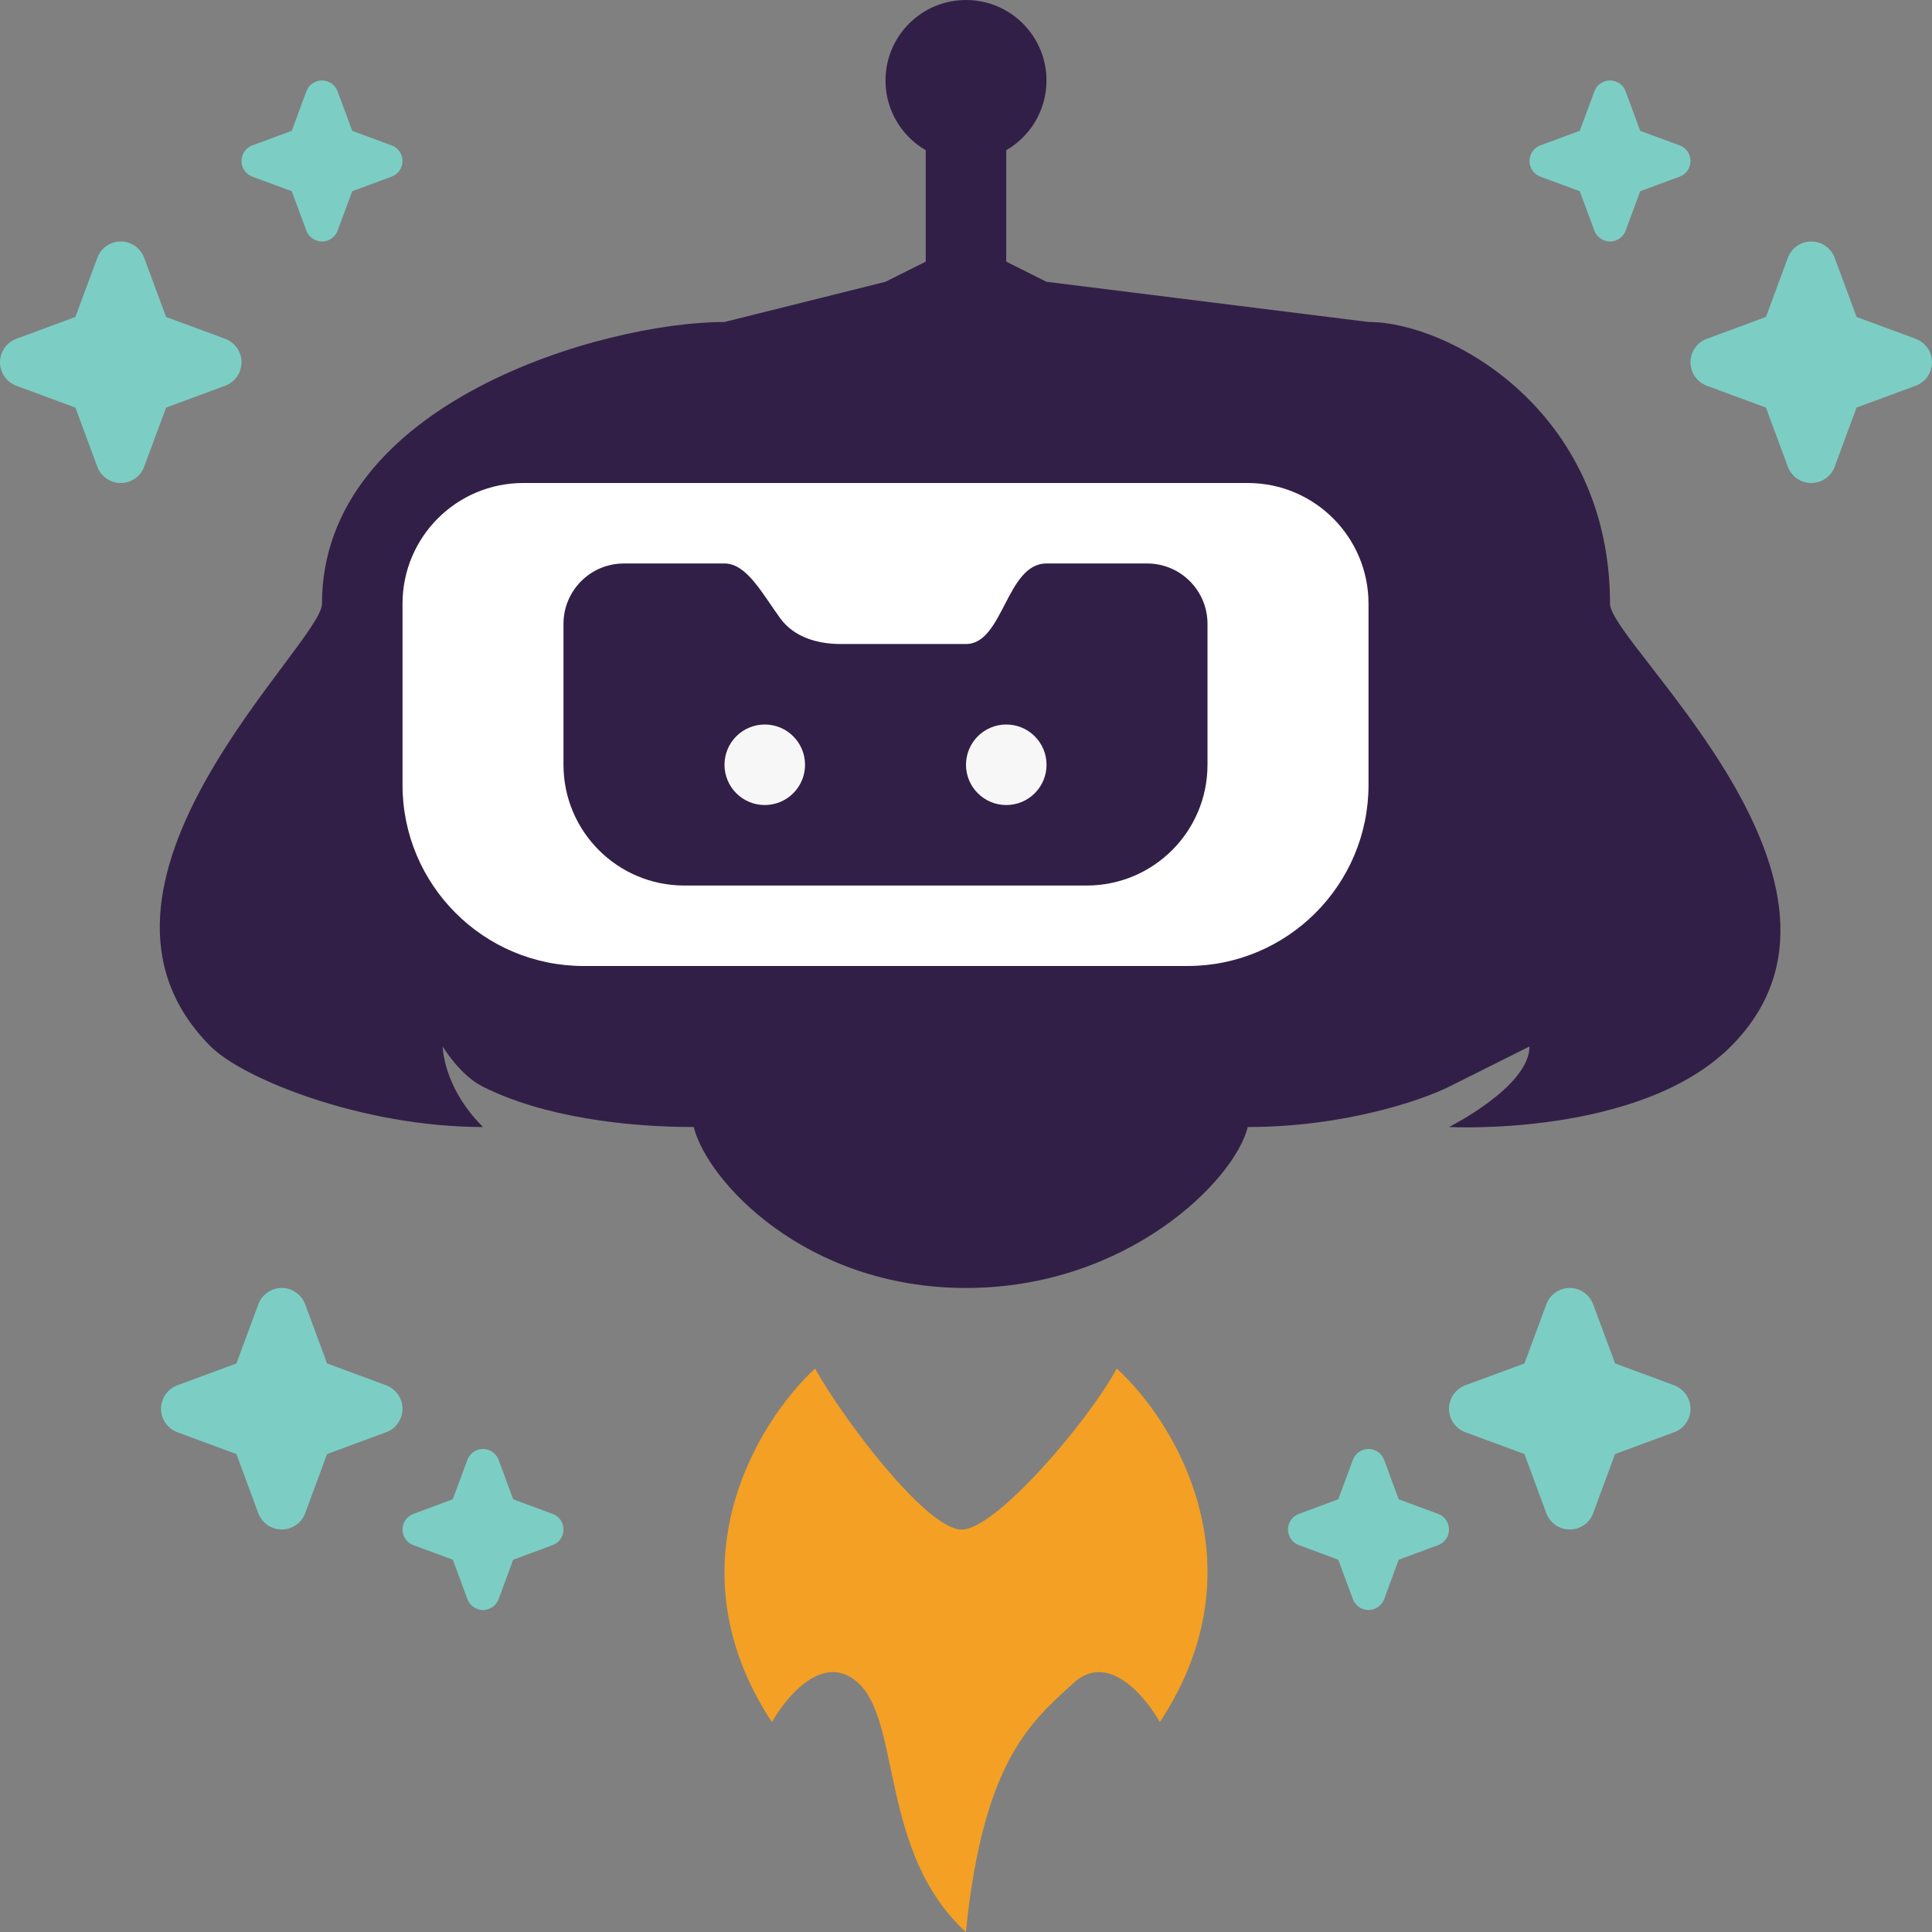 <svg width="32" height="32" viewBox="0 0 32 32" fill="none" xmlns="http://www.w3.org/2000/svg">
<rect x="0" y="0" width="32" height="32" fill="#808080" stroke="none"/>
<path d="M15.998 32C16.284 29.175 17.069 28.524 17.783 27.874C18.354 27.353 18.968 28.095 19.211 28.524C20.924 25.921 19.454 23.539 18.497 22.667C18.026 23.539 16.498 25.335 15.927 25.335C15.356 25.335 13.985 23.539 13.5 22.667C12.557 23.539 11.072 25.921 12.786 28.524C13.029 28.095 13.643 27.353 14.214 27.874C14.928 28.524 14.571 30.698 15.998 32Z" fill="#F4A024"/>
<path d="M31.73 5.612L30.751 5.25L30.388 4.271C30.359 4.192 30.306 4.123 30.237 4.075C30.167 4.026 30.085 4 30 4C29.915 4 29.833 4.026 29.763 4.075C29.694 4.123 29.641 4.192 29.612 4.271L29.25 5.25L28.27 5.612C28.191 5.641 28.123 5.694 28.074 5.764C28.026 5.833 28 5.916 28 6C28 6.085 28.026 6.168 28.074 6.237C28.123 6.306 28.191 6.359 28.27 6.389L29.25 6.751L29.612 7.73C29.641 7.809 29.694 7.877 29.763 7.926C29.833 7.974 29.915 8 30 8C30.085 8 30.167 7.974 30.237 7.926C30.306 7.877 30.359 7.809 30.388 7.73L30.75 6.751L31.73 6.389C31.809 6.359 31.877 6.306 31.926 6.237C31.974 6.168 32 6.085 32 6C32 5.916 31.974 5.833 31.926 5.764C31.877 5.694 31.809 5.641 31.73 5.612Z" fill="#7CCEC4"/>
<path d="M0.27 5.612L1.249 5.25L1.612 4.271C1.641 4.192 1.694 4.123 1.763 4.075C1.833 4.026 1.915 4 2 4C2.085 4 2.167 4.026 2.237 4.075C2.306 4.123 2.359 4.192 2.388 4.271L2.751 5.25L3.73 5.612C3.809 5.641 3.877 5.694 3.926 5.764C3.974 5.833 4 5.916 4 6C4 6.085 3.974 6.168 3.926 6.237C3.877 6.306 3.809 6.359 3.73 6.389L2.751 6.751L2.388 7.73C2.359 7.809 2.306 7.877 2.237 7.926C2.167 7.974 2.085 8 2 8C1.915 8 1.833 7.974 1.763 7.926C1.694 7.877 1.641 7.809 1.612 7.73L1.249 6.751L0.27 6.389C0.191 6.359 0.123 6.306 0.074 6.237C0.026 6.168 0 6.085 0 6C0 5.916 0.026 5.833 0.074 5.764C0.123 5.694 0.191 5.641 0.27 5.612Z" fill="#7CCEC4"/>
<path d="M4.18 2.408L4.833 2.167L5.074 1.514C5.094 1.461 5.129 1.415 5.175 1.383C5.222 1.351 5.277 1.333 5.333 1.333C5.39 1.333 5.445 1.351 5.491 1.383C5.537 1.415 5.573 1.461 5.592 1.514L5.834 2.167L6.486 2.408C6.539 2.428 6.585 2.463 6.617 2.509C6.649 2.555 6.667 2.611 6.667 2.667C6.667 2.723 6.649 2.778 6.617 2.825C6.585 2.871 6.539 2.906 6.486 2.926L5.834 3.167L5.592 3.82C5.573 3.873 5.537 3.918 5.491 3.95C5.445 3.983 5.39 4 5.333 4C5.277 4 5.222 3.983 5.176 3.95C5.129 3.918 5.094 3.873 5.074 3.82L4.833 3.167L4.18 2.926C4.127 2.906 4.082 2.871 4.049 2.825C4.017 2.778 4 2.723 4 2.667C4 2.611 4.017 2.555 4.049 2.509C4.082 2.463 4.127 2.428 4.18 2.408Z" fill="#7CCEC4"/>
<path d="M27.82 2.408L27.167 2.167L26.926 1.514C26.906 1.461 26.871 1.415 26.825 1.383C26.778 1.351 26.723 1.333 26.667 1.333C26.61 1.333 26.555 1.351 26.509 1.383C26.462 1.415 26.427 1.461 26.408 1.514L26.166 2.167L25.514 2.408C25.461 2.428 25.415 2.463 25.383 2.509C25.351 2.555 25.333 2.611 25.333 2.667C25.333 2.723 25.351 2.778 25.383 2.825C25.415 2.871 25.461 2.906 25.514 2.926L26.166 3.167L26.408 3.82C26.427 3.873 26.463 3.918 26.509 3.95C26.555 3.983 26.61 4 26.667 4C26.723 4 26.778 3.983 26.824 3.95C26.871 3.918 26.906 3.873 26.926 3.82L27.167 3.167L27.82 2.926C27.873 2.906 27.918 2.871 27.951 2.825C27.983 2.778 28 2.723 28 2.667C28 2.611 27.983 2.555 27.951 2.509C27.918 2.463 27.873 2.428 27.82 2.408Z" fill="#7CCEC4"/>
<path d="M2.937 22.945L3.916 22.583L4.278 21.605C4.307 21.525 4.36 21.456 4.43 21.408C4.499 21.359 4.582 21.333 4.667 21.333C4.751 21.333 4.834 21.359 4.903 21.408C4.973 21.456 5.026 21.525 5.055 21.605L5.417 22.583L6.396 22.945C6.476 22.975 6.544 23.028 6.592 23.097C6.641 23.167 6.667 23.249 6.667 23.334C6.667 23.418 6.641 23.501 6.592 23.57C6.544 23.64 6.476 23.693 6.396 23.722L5.417 24.084L5.055 25.063C5.026 25.142 4.973 25.211 4.903 25.259C4.834 25.307 4.751 25.333 4.667 25.333C4.582 25.333 4.499 25.307 4.43 25.259C4.361 25.211 4.308 25.142 4.278 25.063L3.916 24.084L2.937 23.722C2.858 23.693 2.789 23.64 2.741 23.57C2.693 23.501 2.667 23.418 2.667 23.334C2.667 23.249 2.693 23.167 2.741 23.097C2.789 23.028 2.858 22.975 2.937 22.945Z" fill="#7CCEC4"/>
<path d="M27.73 22.945L26.751 22.583L26.388 21.605C26.359 21.525 26.306 21.456 26.237 21.408C26.167 21.359 26.085 21.333 26 21.333C25.915 21.333 25.833 21.359 25.763 21.408C25.694 21.456 25.641 21.525 25.612 21.605L25.25 22.583L24.27 22.945C24.191 22.975 24.123 23.028 24.074 23.097C24.026 23.167 24 23.249 24 23.334C24 23.418 24.026 23.501 24.074 23.57C24.123 23.64 24.191 23.693 24.27 23.722L25.25 24.084L25.612 25.063C25.641 25.142 25.694 25.211 25.763 25.259C25.833 25.307 25.915 25.333 26 25.333C26.085 25.333 26.167 25.307 26.237 25.259C26.306 25.211 26.359 25.142 26.388 25.063L26.75 24.084L27.73 23.722C27.809 23.693 27.877 23.64 27.926 23.57C27.974 23.501 28 23.418 28 23.334C28 23.249 27.974 23.167 27.926 23.097C27.877 23.028 27.809 22.975 27.73 22.945Z" fill="#7CCEC4"/>
<path d="M6.847 25.075L7.499 24.833L7.741 24.181C7.761 24.128 7.796 24.082 7.842 24.05C7.888 24.017 7.944 24 8 24C8.057 24 8.112 24.017 8.158 24.05C8.204 24.082 8.239 24.128 8.259 24.181L8.5 24.833L9.153 25.075C9.206 25.094 9.252 25.13 9.284 25.176C9.316 25.222 9.333 25.277 9.333 25.334C9.333 25.39 9.316 25.445 9.284 25.491C9.252 25.538 9.206 25.573 9.153 25.592L8.5 25.834L8.259 26.486C8.239 26.539 8.204 26.585 8.158 26.617C8.111 26.649 8.056 26.667 8 26.667C7.944 26.667 7.889 26.649 7.842 26.617C7.796 26.585 7.761 26.539 7.741 26.486L7.5 25.834L6.847 25.592C6.794 25.573 6.748 25.538 6.716 25.491C6.684 25.445 6.667 25.39 6.667 25.334C6.667 25.277 6.684 25.222 6.716 25.176C6.748 25.13 6.794 25.094 6.847 25.075Z" fill="#7CCEC4"/>
<path d="M23.82 25.075L23.167 24.833L22.926 24.181C22.906 24.128 22.871 24.082 22.825 24.05C22.778 24.017 22.723 24 22.667 24C22.61 24 22.555 24.017 22.509 24.05C22.462 24.082 22.427 24.128 22.408 24.181L22.166 24.833L21.514 25.075C21.461 25.094 21.415 25.13 21.383 25.176C21.351 25.222 21.333 25.277 21.333 25.334C21.333 25.39 21.351 25.445 21.383 25.491C21.415 25.538 21.461 25.573 21.514 25.592L22.166 25.834L22.408 26.486C22.427 26.539 22.463 26.585 22.509 26.617C22.555 26.649 22.61 26.667 22.667 26.667C22.723 26.667 22.778 26.649 22.824 26.617C22.871 26.585 22.906 26.539 22.926 26.486L23.167 25.834L23.82 25.592C23.873 25.573 23.918 25.538 23.951 25.491C23.983 25.445 24 25.39 24 25.334C24 25.277 23.983 25.222 23.951 25.176C23.918 25.13 23.873 25.094 23.82 25.075Z" fill="#7CCEC4"/>
<path d="M14.667 4.667L16 4L17.333 4.667L22.667 5.333C24 5.333 26.667 6.8 26.667 10C26.667 10.667 31.333 14.667 28.667 17.333C27.162 18.838 24 18.667 24 18.667C24 18.667 25.333 18 25.333 17.333L24 18C23.556 18.222 22.267 18.667 20.667 18.667C20.445 19.556 18.667 21.333 16 21.333C13.333 21.333 11.712 19.556 11.49 18.667C10.388 18.667 9.013 18.507 8 18C7.61 17.805 7.333 17.333 7.333 17.333C7.333 17.333 7.333 18 8 18.667C6 18.667 4.023 17.867 3.49 17.333C0.823 14.667 5.333 10.667 5.333 10C5.333 6.667 10 5.333 12 5.333L14.667 4.667Z" fill="#321F47"/>
<path d="M6.667 10C6.667 8.895 7.562 8 8.667 8H20.667C21.771 8 22.667 8.895 22.667 10V13C22.667 14.657 21.323 16 19.667 16H9.667C8.01 16 6.667 14.657 6.667 13V10Z" fill="white"/>
<path d="M9.333 10.333C9.333 9.781 9.781 9.333 10.333 9.333C10.81 9.333 11.405 9.333 12 9.333C12.369 9.333 12.624 9.831 12.924 10.242C13.153 10.554 13.539 10.667 13.926 10.667C14.146 10.667 14.407 10.667 14.667 10.667C15.333 10.667 15.333 10.667 16 10.667C16.618 10.667 16.667 9.333 17.333 9.333C17.929 9.333 18.524 9.333 19 9.333C19.553 9.333 20 9.781 20 10.333V12.667C20 13.771 19.105 14.667 18 14.667H11.333C10.229 14.667 9.333 13.771 9.333 12.667V10.333Z" fill="#321F47"/>
<circle cx="12.667" cy="12.667" r="0.667" fill="#F7F7F7"/>
<circle cx="16.667" cy="12.667" r="0.667" fill="#F7F7F7"/>
<circle cx="16" cy="1.333" r="1.333" fill="#321F47"/>
<path d="M15.333 1.333H16.667V5.333H15.333V1.333Z" fill="#321F47"/>
</svg>
